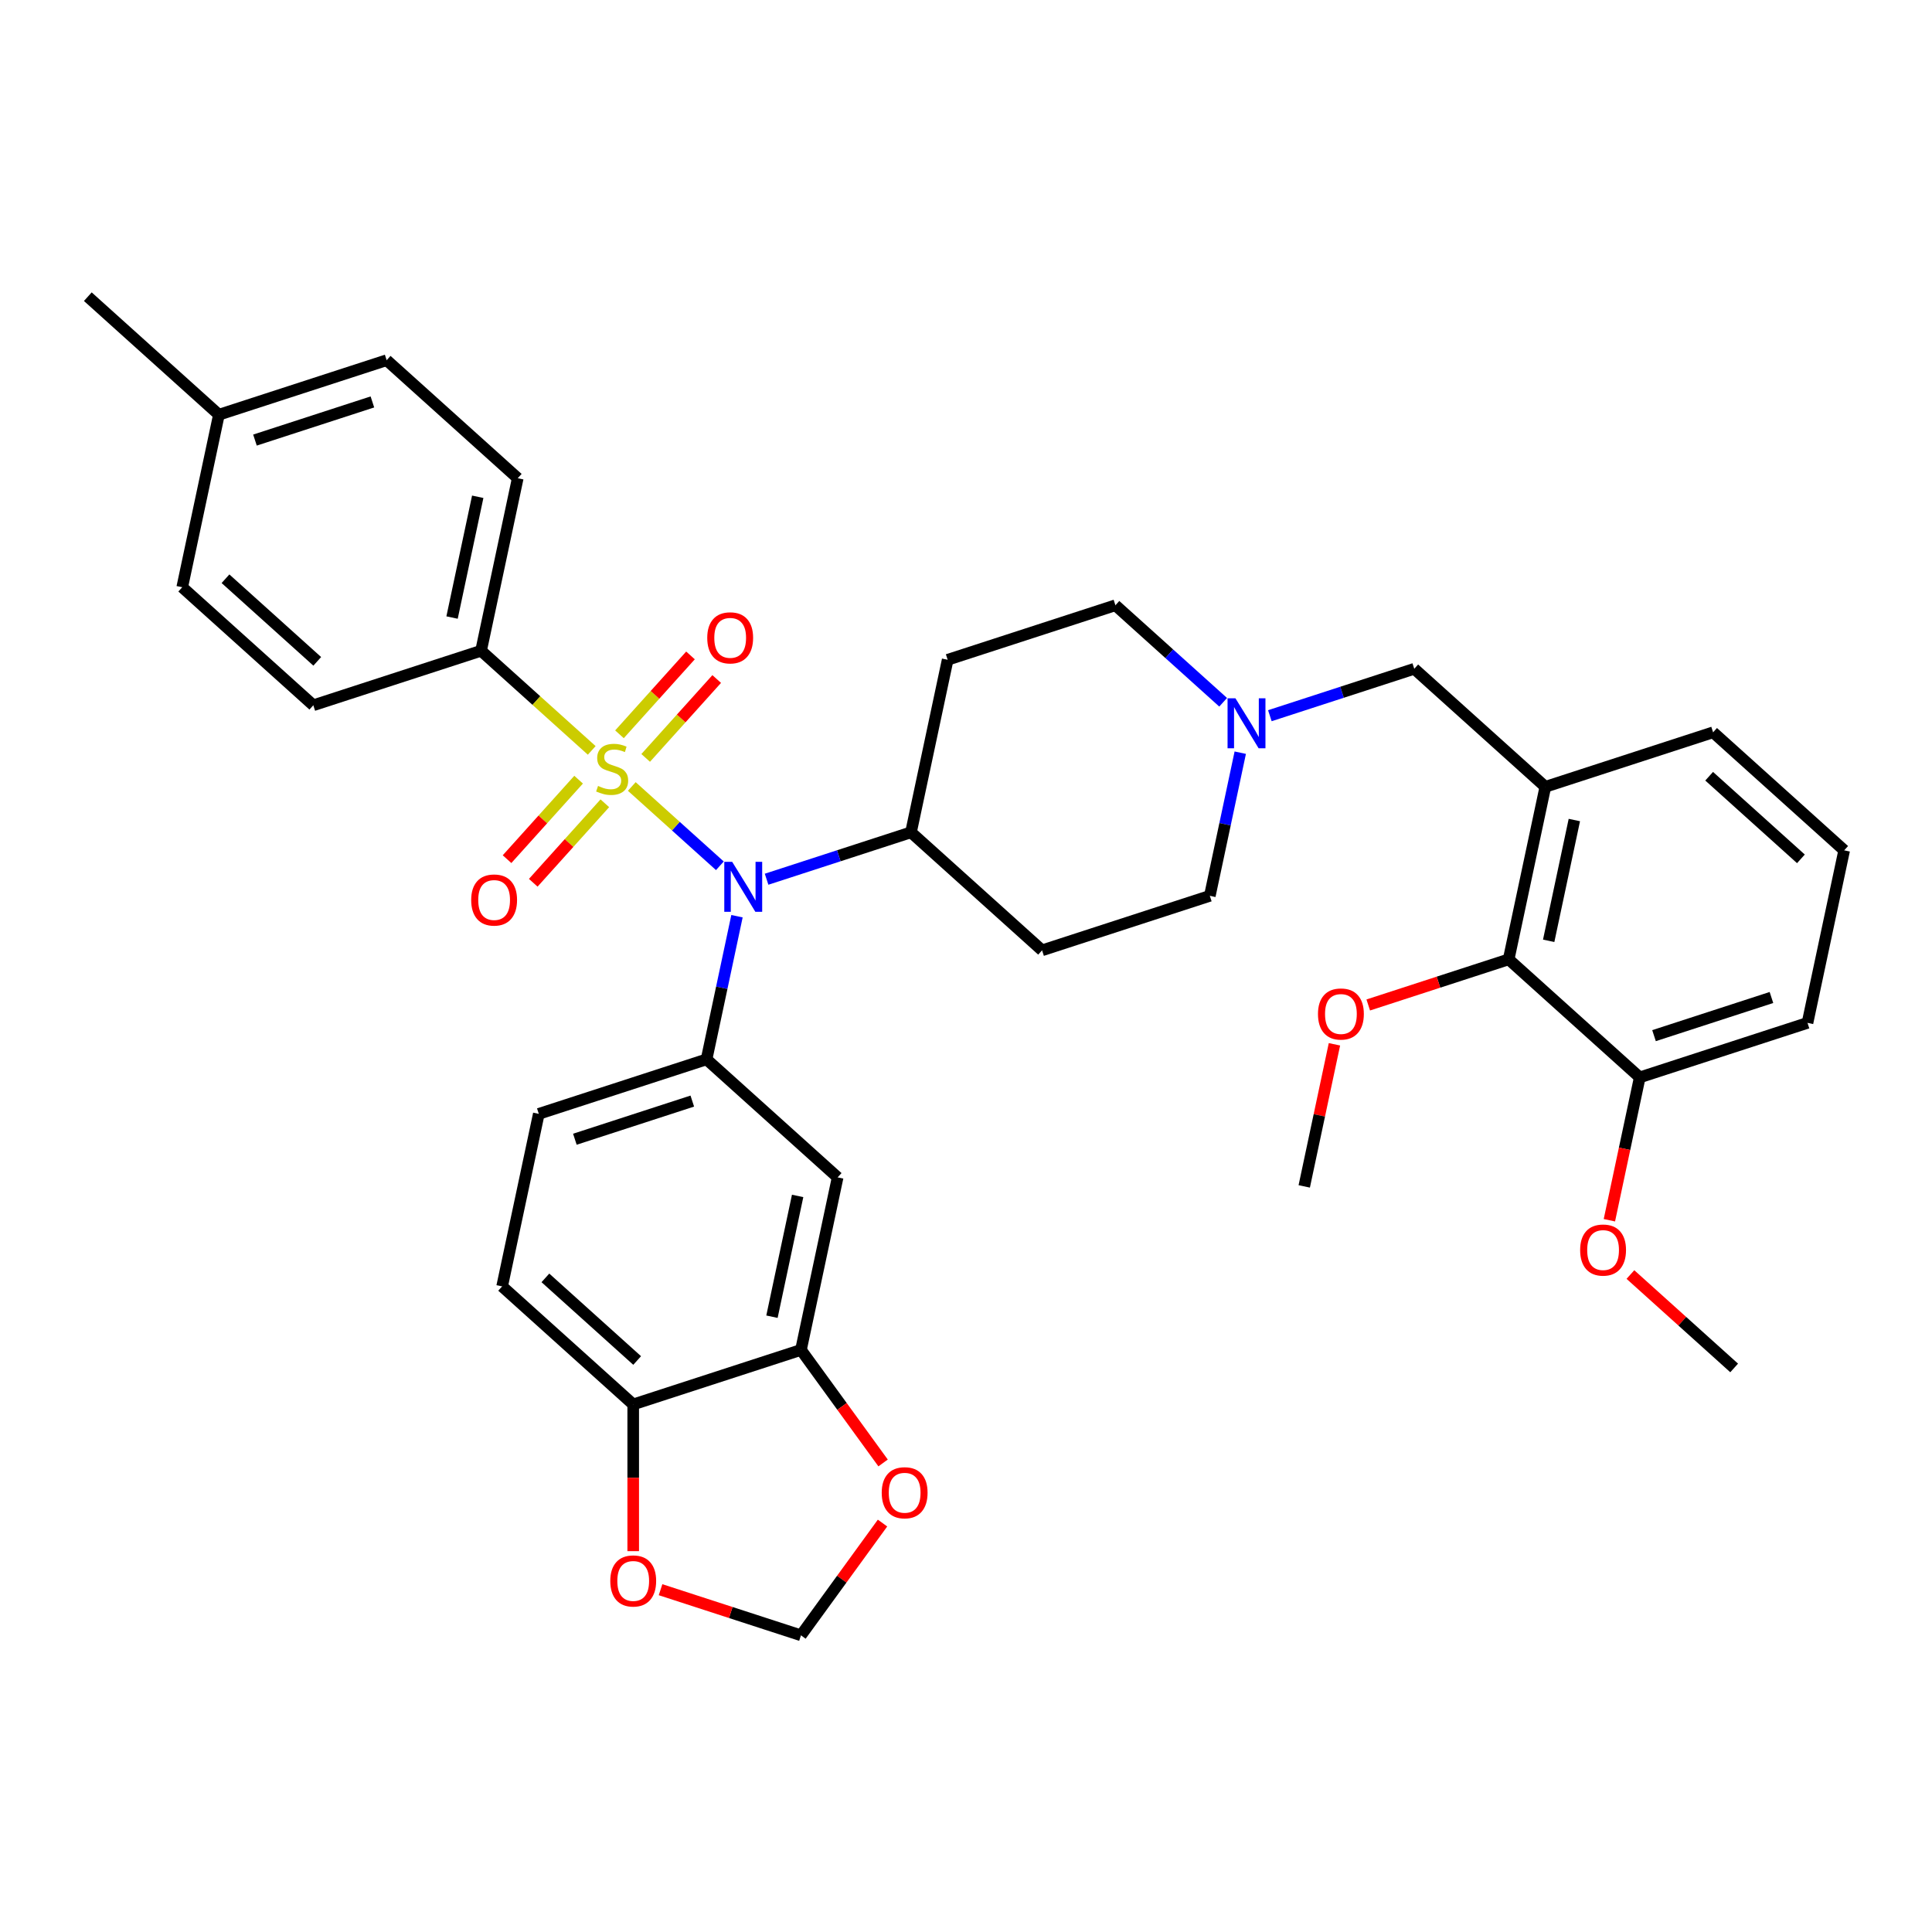 <?xml version='1.0' encoding='iso-8859-1'?>
<svg version='1.1' baseProfile='full'
              xmlns='http://www.w3.org/2000/svg'
                      xmlns:rdkit='http://www.rdkit.org/xml'
                      xmlns:xlink='http://www.w3.org/1999/xlink'
                  xml:space='preserve'
width='1000px' height='1000px' viewBox='0 0 1000 1000'>
<!-- END OF HEADER -->
<rect style='opacity:1.0;fill:#FFFFFF;stroke:none' width='1000' height='1000' x='0' y='0'> </rect>
<path class='bond-0' d='M 490.509,341.499 L 577.339,313.286' style='fill:none;fill-rule:evenodd;stroke:#000000;stroke-width:6px;stroke-linecap:butt;stroke-linejoin:miter;stroke-opacity:1' />
<path class='bond-1' d='M 490.509,341.499 L 471.527,430.803' style='fill:none;fill-rule:evenodd;stroke:#000000;stroke-width:6px;stroke-linecap:butt;stroke-linejoin:miter;stroke-opacity:1' />
<path class='bond-2' d='M 577.339,313.286 L 605.22,338.389' style='fill:none;fill-rule:evenodd;stroke:#000000;stroke-width:6px;stroke-linecap:butt;stroke-linejoin:miter;stroke-opacity:1' />
<path class='bond-2' d='M 605.22,338.389 L 633.1,363.493' style='fill:none;fill-rule:evenodd;stroke:#0000FF;stroke-width:6px;stroke-linecap:butt;stroke-linejoin:miter;stroke-opacity:1' />
<path class='bond-3' d='M 641.955,389.587 L 634.08,426.634' style='fill:none;fill-rule:evenodd;stroke:#0000FF;stroke-width:6px;stroke-linecap:butt;stroke-linejoin:miter;stroke-opacity:1' />
<path class='bond-3' d='M 634.08,426.634 L 626.206,463.681' style='fill:none;fill-rule:evenodd;stroke:#000000;stroke-width:6px;stroke-linecap:butt;stroke-linejoin:miter;stroke-opacity:1' />
<path class='bond-4' d='M 657.276,370.449 L 694.647,358.307' style='fill:none;fill-rule:evenodd;stroke:#0000FF;stroke-width:6px;stroke-linecap:butt;stroke-linejoin:miter;stroke-opacity:1' />
<path class='bond-4' d='M 694.647,358.307 L 732.018,346.164' style='fill:none;fill-rule:evenodd;stroke:#000000;stroke-width:6px;stroke-linecap:butt;stroke-linejoin:miter;stroke-opacity:1' />
<path class='bond-5' d='M 626.206,463.681 L 539.375,491.894' style='fill:none;fill-rule:evenodd;stroke:#000000;stroke-width:6px;stroke-linecap:butt;stroke-linejoin:miter;stroke-opacity:1' />
<path class='bond-6' d='M 539.375,491.894 L 471.527,430.803' style='fill:none;fill-rule:evenodd;stroke:#000000;stroke-width:6px;stroke-linecap:butt;stroke-linejoin:miter;stroke-opacity:1' />
<path class='bond-7' d='M 471.527,430.803 L 434.156,442.945' style='fill:none;fill-rule:evenodd;stroke:#000000;stroke-width:6px;stroke-linecap:butt;stroke-linejoin:miter;stroke-opacity:1' />
<path class='bond-7' d='M 434.156,442.945 L 396.784,455.088' style='fill:none;fill-rule:evenodd;stroke:#0000FF;stroke-width:6px;stroke-linecap:butt;stroke-linejoin:miter;stroke-opacity:1' />
<path class='bond-8' d='M 780.884,496.559 L 799.867,407.255' style='fill:none;fill-rule:evenodd;stroke:#000000;stroke-width:6px;stroke-linecap:butt;stroke-linejoin:miter;stroke-opacity:1' />
<path class='bond-8' d='M 801.593,486.959 L 814.88,424.447' style='fill:none;fill-rule:evenodd;stroke:#000000;stroke-width:6px;stroke-linecap:butt;stroke-linejoin:miter;stroke-opacity:1' />
<path class='bond-9' d='M 780.884,496.559 L 848.733,557.65' style='fill:none;fill-rule:evenodd;stroke:#000000;stroke-width:6px;stroke-linecap:butt;stroke-linejoin:miter;stroke-opacity:1' />
<path class='bond-10' d='M 780.884,496.559 L 744.545,508.366' style='fill:none;fill-rule:evenodd;stroke:#000000;stroke-width:6px;stroke-linecap:butt;stroke-linejoin:miter;stroke-opacity:1' />
<path class='bond-10' d='M 744.545,508.366 L 708.205,520.174' style='fill:none;fill-rule:evenodd;stroke:#FF0000;stroke-width:6px;stroke-linecap:butt;stroke-linejoin:miter;stroke-opacity:1' />
<path class='bond-11' d='M 732.018,346.164 L 799.867,407.255' style='fill:none;fill-rule:evenodd;stroke:#000000;stroke-width:6px;stroke-linecap:butt;stroke-linejoin:miter;stroke-opacity:1' />
<path class='bond-12' d='M 799.867,407.255 L 886.697,379.042' style='fill:none;fill-rule:evenodd;stroke:#000000;stroke-width:6px;stroke-linecap:butt;stroke-linejoin:miter;stroke-opacity:1' />
<path class='bond-13' d='M 372.608,448.132 L 349.811,427.605' style='fill:none;fill-rule:evenodd;stroke:#0000FF;stroke-width:6px;stroke-linecap:butt;stroke-linejoin:miter;stroke-opacity:1' />
<path class='bond-13' d='M 349.811,427.605 L 327.014,407.078' style='fill:none;fill-rule:evenodd;stroke:#CCCC00;stroke-width:6px;stroke-linecap:butt;stroke-linejoin:miter;stroke-opacity:1' />
<path class='bond-14' d='M 381.463,474.226 L 373.589,511.273' style='fill:none;fill-rule:evenodd;stroke:#0000FF;stroke-width:6px;stroke-linecap:butt;stroke-linejoin:miter;stroke-opacity:1' />
<path class='bond-14' d='M 373.589,511.273 L 365.714,548.319' style='fill:none;fill-rule:evenodd;stroke:#000000;stroke-width:6px;stroke-linecap:butt;stroke-linejoin:miter;stroke-opacity:1' />
<path class='bond-15' d='M 249,336.834 L 267.982,247.53' style='fill:none;fill-rule:evenodd;stroke:#000000;stroke-width:6px;stroke-linecap:butt;stroke-linejoin:miter;stroke-opacity:1' />
<path class='bond-15' d='M 233.986,319.642 L 247.274,257.129' style='fill:none;fill-rule:evenodd;stroke:#000000;stroke-width:6px;stroke-linecap:butt;stroke-linejoin:miter;stroke-opacity:1' />
<path class='bond-16' d='M 249,336.834 L 162.169,365.047' style='fill:none;fill-rule:evenodd;stroke:#000000;stroke-width:6px;stroke-linecap:butt;stroke-linejoin:miter;stroke-opacity:1' />
<path class='bond-17' d='M 249,336.834 L 277.638,362.619' style='fill:none;fill-rule:evenodd;stroke:#000000;stroke-width:6px;stroke-linecap:butt;stroke-linejoin:miter;stroke-opacity:1' />
<path class='bond-17' d='M 277.638,362.619 L 306.276,388.405' style='fill:none;fill-rule:evenodd;stroke:#CCCC00;stroke-width:6px;stroke-linecap:butt;stroke-linejoin:miter;stroke-opacity:1' />
<path class='bond-18' d='M 267.982,247.53 L 200.133,186.439' style='fill:none;fill-rule:evenodd;stroke:#000000;stroke-width:6px;stroke-linecap:butt;stroke-linejoin:miter;stroke-opacity:1' />
<path class='bond-19' d='M 299.491,403.557 L 280.967,424.13' style='fill:none;fill-rule:evenodd;stroke:#CCCC00;stroke-width:6px;stroke-linecap:butt;stroke-linejoin:miter;stroke-opacity:1' />
<path class='bond-19' d='M 280.967,424.13 L 262.444,444.702' style='fill:none;fill-rule:evenodd;stroke:#FF0000;stroke-width:6px;stroke-linecap:butt;stroke-linejoin:miter;stroke-opacity:1' />
<path class='bond-19' d='M 313.06,415.776 L 294.537,436.348' style='fill:none;fill-rule:evenodd;stroke:#CCCC00;stroke-width:6px;stroke-linecap:butt;stroke-linejoin:miter;stroke-opacity:1' />
<path class='bond-19' d='M 294.537,436.348 L 276.013,456.921' style='fill:none;fill-rule:evenodd;stroke:#FF0000;stroke-width:6px;stroke-linecap:butt;stroke-linejoin:miter;stroke-opacity:1' />
<path class='bond-20' d='M 334.205,392.292 L 352.586,371.878' style='fill:none;fill-rule:evenodd;stroke:#CCCC00;stroke-width:6px;stroke-linecap:butt;stroke-linejoin:miter;stroke-opacity:1' />
<path class='bond-20' d='M 352.586,371.878 L 370.967,351.463' style='fill:none;fill-rule:evenodd;stroke:#FF0000;stroke-width:6px;stroke-linecap:butt;stroke-linejoin:miter;stroke-opacity:1' />
<path class='bond-20' d='M 320.636,380.074 L 339.017,359.659' style='fill:none;fill-rule:evenodd;stroke:#CCCC00;stroke-width:6px;stroke-linecap:butt;stroke-linejoin:miter;stroke-opacity:1' />
<path class='bond-20' d='M 339.017,359.659 L 357.398,339.245' style='fill:none;fill-rule:evenodd;stroke:#FF0000;stroke-width:6px;stroke-linecap:butt;stroke-linejoin:miter;stroke-opacity:1' />
<path class='bond-21' d='M 162.169,365.047 L 94.321,303.956' style='fill:none;fill-rule:evenodd;stroke:#000000;stroke-width:6px;stroke-linecap:butt;stroke-linejoin:miter;stroke-opacity:1' />
<path class='bond-21' d='M 164.21,342.313 L 116.716,299.55' style='fill:none;fill-rule:evenodd;stroke:#000000;stroke-width:6px;stroke-linecap:butt;stroke-linejoin:miter;stroke-opacity:1' />
<path class='bond-22' d='M 200.133,186.439 L 113.303,214.652' style='fill:none;fill-rule:evenodd;stroke:#000000;stroke-width:6px;stroke-linecap:butt;stroke-linejoin:miter;stroke-opacity:1' />
<path class='bond-22' d='M 192.751,208.037 L 131.97,227.786' style='fill:none;fill-rule:evenodd;stroke:#000000;stroke-width:6px;stroke-linecap:butt;stroke-linejoin:miter;stroke-opacity:1' />
<path class='bond-23' d='M 259.902,665.836 L 327.75,726.927' style='fill:none;fill-rule:evenodd;stroke:#000000;stroke-width:6px;stroke-linecap:butt;stroke-linejoin:miter;stroke-opacity:1' />
<path class='bond-23' d='M 282.297,661.43 L 329.791,704.194' style='fill:none;fill-rule:evenodd;stroke:#000000;stroke-width:6px;stroke-linecap:butt;stroke-linejoin:miter;stroke-opacity:1' />
<path class='bond-24' d='M 259.902,665.836 L 278.884,576.532' style='fill:none;fill-rule:evenodd;stroke:#000000;stroke-width:6px;stroke-linecap:butt;stroke-linejoin:miter;stroke-opacity:1' />
<path class='bond-25' d='M 278.884,576.532 L 365.714,548.319' style='fill:none;fill-rule:evenodd;stroke:#000000;stroke-width:6px;stroke-linecap:butt;stroke-linejoin:miter;stroke-opacity:1' />
<path class='bond-25' d='M 297.551,589.667 L 358.332,569.917' style='fill:none;fill-rule:evenodd;stroke:#000000;stroke-width:6px;stroke-linecap:butt;stroke-linejoin:miter;stroke-opacity:1' />
<path class='bond-26' d='M 365.714,548.319 L 433.563,609.41' style='fill:none;fill-rule:evenodd;stroke:#000000;stroke-width:6px;stroke-linecap:butt;stroke-linejoin:miter;stroke-opacity:1' />
<path class='bond-27' d='M 433.563,609.41 L 414.58,698.714' style='fill:none;fill-rule:evenodd;stroke:#000000;stroke-width:6px;stroke-linecap:butt;stroke-linejoin:miter;stroke-opacity:1' />
<path class='bond-27' d='M 412.854,619.01 L 399.567,681.522' style='fill:none;fill-rule:evenodd;stroke:#000000;stroke-width:6px;stroke-linecap:butt;stroke-linejoin:miter;stroke-opacity:1' />
<path class='bond-28' d='M 327.75,726.927 L 414.58,698.714' style='fill:none;fill-rule:evenodd;stroke:#000000;stroke-width:6px;stroke-linecap:butt;stroke-linejoin:miter;stroke-opacity:1' />
<path class='bond-29' d='M 327.75,726.927 L 327.75,764.898' style='fill:none;fill-rule:evenodd;stroke:#000000;stroke-width:6px;stroke-linecap:butt;stroke-linejoin:miter;stroke-opacity:1' />
<path class='bond-29' d='M 327.75,764.898 L 327.75,802.87' style='fill:none;fill-rule:evenodd;stroke:#FF0000;stroke-width:6px;stroke-linecap:butt;stroke-linejoin:miter;stroke-opacity:1' />
<path class='bond-30' d='M 414.58,698.714 L 435.834,727.967' style='fill:none;fill-rule:evenodd;stroke:#000000;stroke-width:6px;stroke-linecap:butt;stroke-linejoin:miter;stroke-opacity:1' />
<path class='bond-30' d='M 435.834,727.967 L 457.087,757.22' style='fill:none;fill-rule:evenodd;stroke:#FF0000;stroke-width:6px;stroke-linecap:butt;stroke-linejoin:miter;stroke-opacity:1' />
<path class='bond-31' d='M 456.796,788.335 L 435.688,817.387' style='fill:none;fill-rule:evenodd;stroke:#FF0000;stroke-width:6px;stroke-linecap:butt;stroke-linejoin:miter;stroke-opacity:1' />
<path class='bond-31' d='M 435.688,817.387 L 414.58,846.439' style='fill:none;fill-rule:evenodd;stroke:#000000;stroke-width:6px;stroke-linecap:butt;stroke-linejoin:miter;stroke-opacity:1' />
<path class='bond-32' d='M 414.58,846.439 L 378.241,834.632' style='fill:none;fill-rule:evenodd;stroke:#000000;stroke-width:6px;stroke-linecap:butt;stroke-linejoin:miter;stroke-opacity:1' />
<path class='bond-32' d='M 378.241,834.632 L 341.901,822.824' style='fill:none;fill-rule:evenodd;stroke:#FF0000;stroke-width:6px;stroke-linecap:butt;stroke-linejoin:miter;stroke-opacity:1' />
<path class='bond-33' d='M 94.321,303.956 L 113.303,214.652' style='fill:none;fill-rule:evenodd;stroke:#000000;stroke-width:6px;stroke-linecap:butt;stroke-linejoin:miter;stroke-opacity:1' />
<path class='bond-34' d='M 113.303,214.652 L 45.455,153.561' style='fill:none;fill-rule:evenodd;stroke:#000000;stroke-width:6px;stroke-linecap:butt;stroke-linejoin:miter;stroke-opacity:1' />
<path class='bond-35' d='M 848.733,557.65 L 840.874,594.623' style='fill:none;fill-rule:evenodd;stroke:#000000;stroke-width:6px;stroke-linecap:butt;stroke-linejoin:miter;stroke-opacity:1' />
<path class='bond-35' d='M 840.874,594.623 L 833.015,631.597' style='fill:none;fill-rule:evenodd;stroke:#FF0000;stroke-width:6px;stroke-linecap:butt;stroke-linejoin:miter;stroke-opacity:1' />
<path class='bond-36' d='M 848.733,557.65 L 935.563,529.437' style='fill:none;fill-rule:evenodd;stroke:#000000;stroke-width:6px;stroke-linecap:butt;stroke-linejoin:miter;stroke-opacity:1' />
<path class='bond-36' d='M 856.115,536.052 L 916.896,516.302' style='fill:none;fill-rule:evenodd;stroke:#000000;stroke-width:6px;stroke-linecap:butt;stroke-linejoin:miter;stroke-opacity:1' />
<path class='bond-37' d='M 690.705,540.53 L 682.888,577.303' style='fill:none;fill-rule:evenodd;stroke:#FF0000;stroke-width:6px;stroke-linecap:butt;stroke-linejoin:miter;stroke-opacity:1' />
<path class='bond-37' d='M 682.888,577.303 L 675.072,614.075' style='fill:none;fill-rule:evenodd;stroke:#000000;stroke-width:6px;stroke-linecap:butt;stroke-linejoin:miter;stroke-opacity:1' />
<path class='bond-38' d='M 843.902,659.695 L 870.751,683.87' style='fill:none;fill-rule:evenodd;stroke:#FF0000;stroke-width:6px;stroke-linecap:butt;stroke-linejoin:miter;stroke-opacity:1' />
<path class='bond-38' d='M 870.751,683.87 L 897.599,708.044' style='fill:none;fill-rule:evenodd;stroke:#000000;stroke-width:6px;stroke-linecap:butt;stroke-linejoin:miter;stroke-opacity:1' />
<path class='bond-39' d='M 886.697,379.042 L 954.545,440.133' style='fill:none;fill-rule:evenodd;stroke:#000000;stroke-width:6px;stroke-linecap:butt;stroke-linejoin:miter;stroke-opacity:1' />
<path class='bond-39' d='M 884.656,401.775 L 932.15,444.539' style='fill:none;fill-rule:evenodd;stroke:#000000;stroke-width:6px;stroke-linecap:butt;stroke-linejoin:miter;stroke-opacity:1' />
<path class='bond-40' d='M 954.545,440.133 L 935.563,529.437' style='fill:none;fill-rule:evenodd;stroke:#000000;stroke-width:6px;stroke-linecap:butt;stroke-linejoin:miter;stroke-opacity:1' />
<path  class='atom-2' d='M 639.472 361.449
L 647.945 375.144
Q 648.785 376.495, 650.136 378.942
Q 651.487 381.389, 651.56 381.535
L 651.56 361.449
L 654.993 361.449
L 654.993 387.305
L 651.451 387.305
L 642.358 372.332
Q 641.298 370.579, 640.166 368.57
Q 639.071 366.562, 638.742 365.941
L 638.742 387.305
L 635.382 387.305
L 635.382 361.449
L 639.472 361.449
' fill='#0000FF'/>
<path  class='atom-9' d='M 378.981 446.088
L 387.454 459.782
Q 388.294 461.134, 389.645 463.581
Q 390.996 466.027, 391.069 466.173
L 391.069 446.088
L 394.502 446.088
L 394.502 471.944
L 390.959 471.944
L 381.866 456.97
Q 380.807 455.218, 379.675 453.209
Q 378.579 451.2, 378.251 450.58
L 378.251 471.944
L 374.891 471.944
L 374.891 446.088
L 378.981 446.088
' fill='#0000FF'/>
<path  class='atom-12' d='M 309.544 406.799
Q 309.836 406.908, 311.041 407.42
Q 312.247 407.931, 313.561 408.26
Q 314.912 408.552, 316.227 408.552
Q 318.674 408.552, 320.098 407.383
Q 321.522 406.178, 321.522 404.096
Q 321.522 402.672, 320.792 401.796
Q 320.098 400.919, 319.003 400.444
Q 317.907 399.97, 316.081 399.422
Q 313.78 398.728, 312.393 398.071
Q 311.041 397.413, 310.055 396.026
Q 309.106 394.638, 309.106 392.301
Q 309.106 389.05, 311.297 387.042
Q 313.525 385.033, 317.907 385.033
Q 320.902 385.033, 324.298 386.457
L 323.458 389.27
Q 320.354 387.991, 318.017 387.991
Q 315.497 387.991, 314.109 389.05
Q 312.721 390.073, 312.758 391.862
Q 312.758 393.25, 313.452 394.09
Q 314.182 394.93, 315.205 395.405
Q 316.264 395.88, 318.017 396.427
Q 320.354 397.158, 321.742 397.888
Q 323.129 398.619, 324.115 400.116
Q 325.138 401.577, 325.138 404.096
Q 325.138 407.675, 322.728 409.611
Q 320.354 411.51, 316.373 411.51
Q 314.072 411.51, 312.32 410.999
Q 310.603 410.524, 308.558 409.684
L 309.544 406.799
' fill='#CCCC00'/>
<path  class='atom-13' d='M 243.888 465.846
Q 243.888 459.638, 246.956 456.168
Q 250.023 452.699, 255.757 452.699
Q 261.491 452.699, 264.558 456.168
Q 267.626 459.638, 267.626 465.846
Q 267.626 472.127, 264.522 475.706
Q 261.418 479.249, 255.757 479.249
Q 250.06 479.249, 246.956 475.706
Q 243.888 472.164, 243.888 465.846
M 255.757 476.327
Q 259.701 476.327, 261.819 473.698
Q 263.974 471.032, 263.974 465.846
Q 263.974 460.77, 261.819 458.213
Q 259.701 455.621, 255.757 455.621
Q 251.813 455.621, 249.658 458.177
Q 247.54 460.733, 247.54 465.846
Q 247.54 471.068, 249.658 473.698
Q 251.813 476.327, 255.757 476.327
' fill='#FF0000'/>
<path  class='atom-14' d='M 366.07 330.149
Q 366.07 323.941, 369.138 320.472
Q 372.205 317.002, 377.939 317.002
Q 383.672 317.002, 386.74 320.472
Q 389.808 323.941, 389.808 330.149
Q 389.808 336.431, 386.704 340.01
Q 383.599 343.552, 377.939 343.552
Q 372.242 343.552, 369.138 340.01
Q 366.07 336.467, 366.07 330.149
M 377.939 340.63
Q 381.883 340.63, 384.001 338.001
Q 386.156 335.335, 386.156 330.149
Q 386.156 325.073, 384.001 322.517
Q 381.883 319.924, 377.939 319.924
Q 373.995 319.924, 371.84 322.48
Q 369.722 325.037, 369.722 330.149
Q 369.722 335.372, 371.84 338.001
Q 373.995 340.63, 377.939 340.63
' fill='#FF0000'/>
<path  class='atom-23' d='M 456.376 772.65
Q 456.376 766.441, 459.443 762.972
Q 462.511 759.503, 468.245 759.503
Q 473.978 759.503, 477.046 762.972
Q 480.113 766.441, 480.113 772.65
Q 480.113 778.931, 477.009 782.51
Q 473.905 786.052, 468.245 786.052
Q 462.548 786.052, 459.443 782.51
Q 456.376 778.968, 456.376 772.65
M 468.245 783.131
Q 472.189 783.131, 474.307 780.501
Q 476.462 777.835, 476.462 772.65
Q 476.462 767.573, 474.307 765.017
Q 472.189 762.424, 468.245 762.424
Q 464.301 762.424, 462.146 764.981
Q 460.028 767.537, 460.028 772.65
Q 460.028 777.872, 462.146 780.501
Q 464.301 783.131, 468.245 783.131
' fill='#FF0000'/>
<path  class='atom-25' d='M 315.881 818.299
Q 315.881 812.091, 318.949 808.622
Q 322.016 805.152, 327.75 805.152
Q 333.484 805.152, 336.551 808.622
Q 339.619 812.091, 339.619 818.299
Q 339.619 824.581, 336.515 828.159
Q 333.41 831.702, 327.75 831.702
Q 322.053 831.702, 318.949 828.159
Q 315.881 824.617, 315.881 818.299
M 327.75 828.78
Q 331.694 828.78, 333.812 826.151
Q 335.967 823.485, 335.967 818.299
Q 335.967 813.223, 333.812 810.667
Q 331.694 808.074, 327.75 808.074
Q 323.806 808.074, 321.651 810.63
Q 319.533 813.186, 319.533 818.299
Q 319.533 823.522, 321.651 826.151
Q 323.806 828.78, 327.75 828.78
' fill='#FF0000'/>
<path  class='atom-30' d='M 682.185 524.845
Q 682.185 518.636, 685.253 515.167
Q 688.32 511.698, 694.054 511.698
Q 699.788 511.698, 702.855 515.167
Q 705.923 518.636, 705.923 524.845
Q 705.923 531.126, 702.819 534.705
Q 699.715 538.247, 694.054 538.247
Q 688.357 538.247, 685.253 534.705
Q 682.185 531.163, 682.185 524.845
M 694.054 535.326
Q 697.998 535.326, 700.116 532.696
Q 702.271 530.03, 702.271 524.845
Q 702.271 519.768, 700.116 517.212
Q 697.998 514.619, 694.054 514.619
Q 690.11 514.619, 687.955 517.176
Q 685.837 519.732, 685.837 524.845
Q 685.837 530.067, 687.955 532.696
Q 690.11 535.326, 694.054 535.326
' fill='#FF0000'/>
<path  class='atom-31' d='M 817.882 647.026
Q 817.882 640.818, 820.95 637.349
Q 824.017 633.879, 829.751 633.879
Q 835.484 633.879, 838.552 637.349
Q 841.62 640.818, 841.62 647.026
Q 841.62 653.308, 838.515 656.887
Q 835.411 660.429, 829.751 660.429
Q 824.054 660.429, 820.95 656.887
Q 817.882 653.344, 817.882 647.026
M 829.751 657.508
Q 833.695 657.508, 835.813 654.878
Q 837.968 652.212, 837.968 647.026
Q 837.968 641.95, 835.813 639.394
Q 833.695 636.801, 829.751 636.801
Q 825.807 636.801, 823.652 639.357
Q 821.534 641.914, 821.534 647.026
Q 821.534 652.249, 823.652 654.878
Q 825.807 657.508, 829.751 657.508
' fill='#FF0000'/>
</svg>
